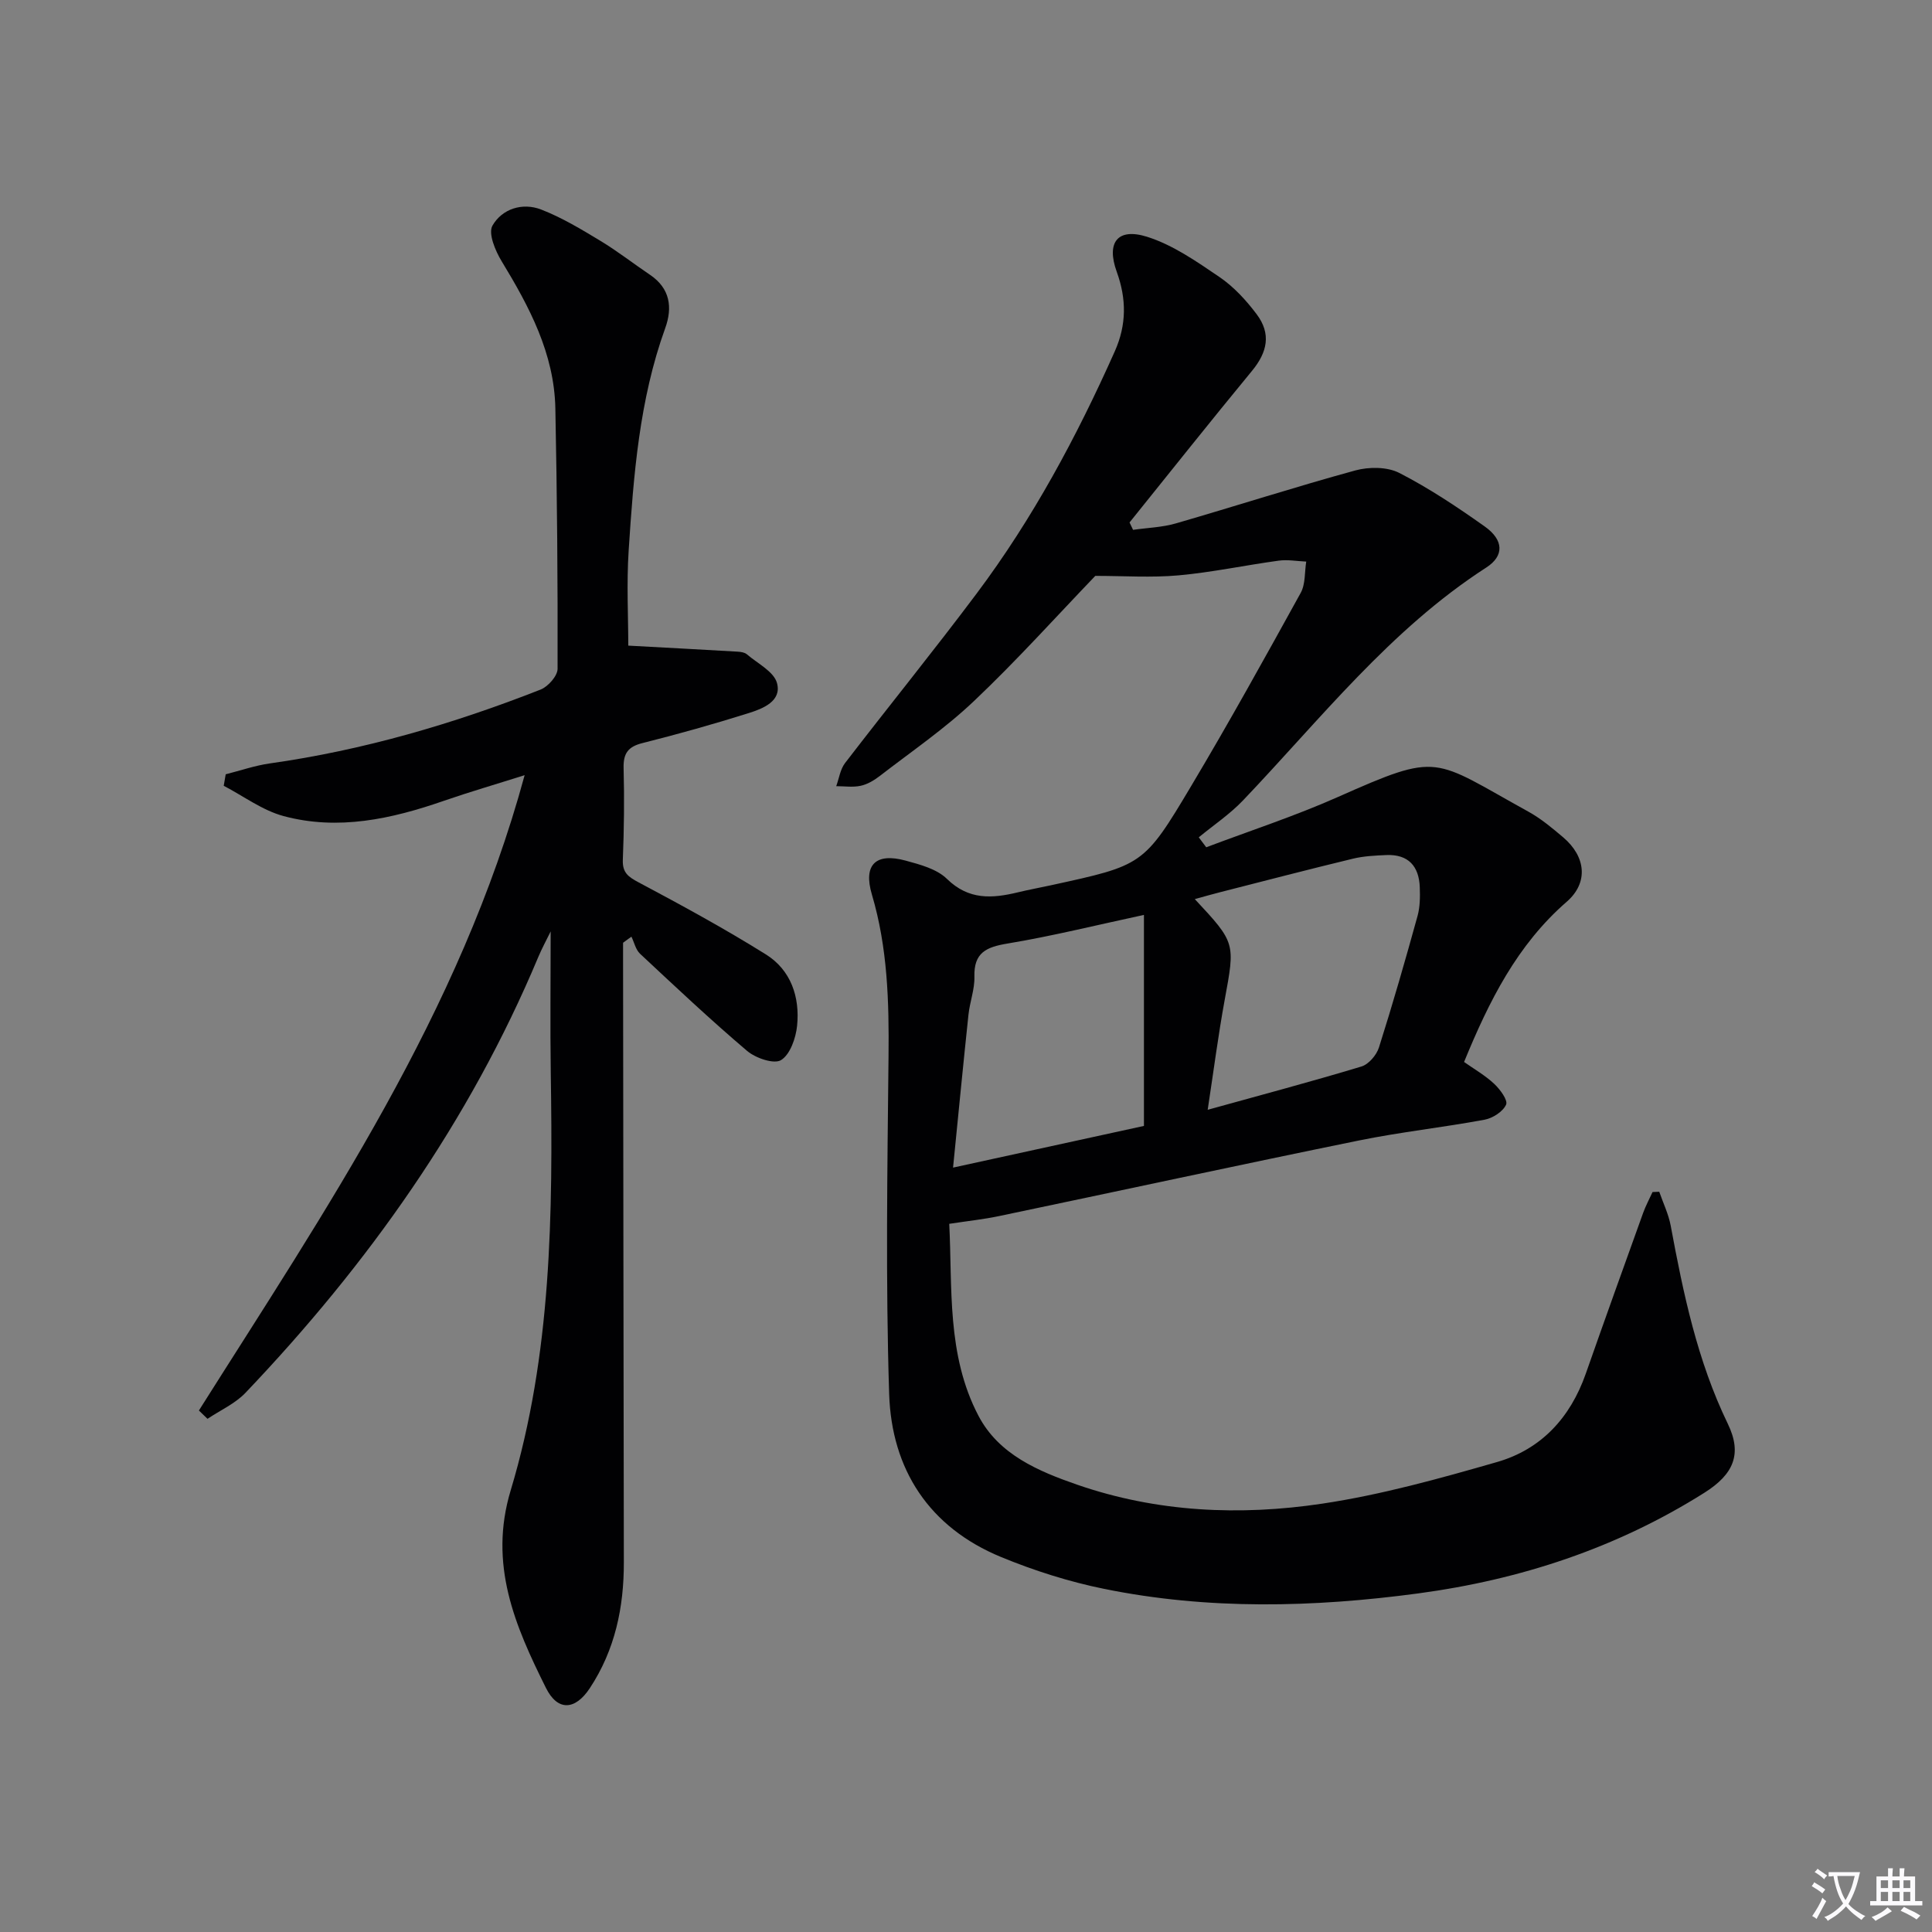 <svg enable-background="new 0 0 400 400" viewBox="0 0 400 400" xmlns="http://www.w3.org/2000/svg"><rect x="0" y="0" width="400" height="400" fill="#808080" stroke="none"/><path d="m377.9 391.2c-.2.3-.4.5-.6.8-.7-.6-1.4-1-2.2-1.5.2-.3.4-.5.5-.8.6.4 1.4.8 2.3 1.5zm-1.8 6.1c-.2-.2-.5-.4-.9-.6.4-.6.8-1.2 1.2-1.9s.7-1.3.9-1.9c.3.3.5.5.8.7-.7 1.3-1.4 2.6-2 3.7zm2.2-9c-.3.3-.5.5-.6.8-.6-.6-1.3-1.1-2-1.5.3-.3.5-.5.6-.7.6.5 1.3.9 2 1.4zm.3.2v-.9h2 4.5c-.3 1.3-.6 2.5-1 3.6s-.9 2.1-1.4 3c.4.5 1 1 1.6 1.4s1.2.8 1.9 1.1c-.3.2-.5.4-.8.8-.4-.3-1-.7-1.6-1.2s-1.2-1.1-1.6-1.6c-.5.6-1.1 1.1-1.7 1.6s-1.4.9-2.1 1.4c-.1-.3-.3-.5-.7-.8.6-.2 1.2-.5 1.9-1s1.4-1.1 2-1.8c-.5-.8-.9-1.6-1.2-2.5s-.6-2-.8-3.2c-.4.1-.7.1-1 .1zm2.5 2.7c.3 1 .7 1.7 1 2.2.3-.5.6-1.1 1-2s.6-1.9.9-3h-3.2-.4c.1.9.3 1.8.7 2.8z" fill="#fbfafc"/><path d="m396.5 388.5v1.5 3.6h1.5v.9c-.4 0-1 0-1.7 0h-7.9c-.5 0-.9 0-1.2 0v-.9h1.3v-3.5c0-.7 0-1.2 0-1.6h2.4c0-.8 0-1.4 0-1.7h1c0 .3-.1.8-.1 1.7h1.5c0-.8 0-1.4 0-1.7h1c0 .3-.1.9-.1 1.7zm-8.2 9.2c-.2-.3-.5-.5-.8-.8.8-.3 1.4-.6 1.9-.9s1-.7 1.4-1.1c.3.3.6.5.9.8-1.6 1-2.8 1.6-3.4 2zm2.6-6.8v-1.6h-1.5v1.6zm0 2.7v-1.9h-1.5v1.9zm2.4-2.7v-1.6h-1.5v1.6zm0 2.7v-1.9h-1.5v1.9zm.2 2 .7-.8c.4.2.9.5 1.6.8s1.3.7 1.8 1c-.3.3-.5.5-.8.8-.4-.3-1.5-1-3.3-1.8zm2-4.7v-1.6h-1.4v1.6zm0 2.7v-1.9h-1.4v1.9z" fill="#fbfafc"/><g fill="#010103"><path d="m226.77 119.23c-7.96 8.29-16.19 17.45-25.1 25.9-6 5.7-12.93 10.43-19.51 15.52-1.17.9-2.56 1.74-3.97 2.04-1.62.35-3.37.08-5.06.08.59-1.61.83-3.49 1.83-4.79 9.02-11.74 18.36-23.24 27.24-35.09 11.62-15.5 20.73-32.49 28.61-50.16 2.45-5.5 2.43-10.85.4-16.46-2.19-6.05.14-9.16 6.24-7.26 5.36 1.68 10.28 5.12 15.02 8.34 2.96 2.01 5.54 4.82 7.71 7.71 3.04 4.05 2.23 7.85-.98 11.74-8.55 10.37-16.91 20.9-25.34 31.37.24.51.49 1.02.73 1.53 2.95-.43 6-.51 8.84-1.33 12.41-3.59 24.71-7.56 37.17-10.97 2.82-.77 6.6-.77 9.1.51 6.18 3.17 12.03 7.07 17.71 11.1 3.94 2.8 4.05 6.08.31 8.49-19.91 12.85-34.31 31.38-50.37 48.22-2.73 2.86-6.09 5.11-9.16 7.64.52.69 1.03 1.38 1.55 2.06 9.08-3.43 18.33-6.45 27.19-10.38 21.34-9.47 19.52-8.02 39.48 2.99 2.6 1.43 4.94 3.39 7.22 5.32 4.71 3.99 5.29 9.4.74 13.35-10.28 8.94-16.09 20.58-21.25 33.17 2.05 1.45 4.35 2.76 6.23 4.52 1.22 1.14 2.88 3.39 2.47 4.31-.64 1.44-2.75 2.8-4.44 3.12-8.65 1.61-17.43 2.55-26.05 4.31-24.86 5.07-49.66 10.45-74.5 15.65-3.18.67-6.43 1.01-10.3 1.6.68 13.14-.58 27.14 6.07 39.78 4.2 7.99 12.37 11.44 20.42 14.23 16.5 5.71 33.66 6.48 50.7 3.93 12.23-1.83 24.29-5.19 36.22-8.62 9.17-2.64 15.19-9.2 18.38-18.3 3.9-11.12 7.89-22.21 11.88-33.3.53-1.47 1.29-2.87 1.94-4.3.46-.02.93-.04 1.39-.06.81 2.34 1.92 4.62 2.37 7.02 2.61 14.06 5.51 27.98 11.82 41.01 3.03 6.25 1.24 10.46-4.88 14.31-18.16 11.44-38.06 17.98-59.22 20.82-21.7 2.91-43.45 3.44-65.02-.94-7.27-1.48-14.49-3.77-21.35-6.6-14.88-6.14-22.66-18.12-23.16-33.76-.74-23.25-.37-46.55-.13-69.83.12-11.37-.18-22.57-3.45-33.59-1.82-6.14.79-8.69 6.99-7 3.01.82 6.46 1.73 8.56 3.79 4.51 4.41 9.36 4.06 14.67 2.78 2.26-.55 4.55-.96 6.83-1.46 19.05-4.16 19.23-4.05 29.1-20.62 7.83-13.13 15.24-26.52 22.63-39.91 1.01-1.82.8-4.31 1.15-6.49-1.91-.08-3.85-.45-5.71-.19-6.91.94-13.76 2.41-20.7 3.04-5.62.51-11.34.11-17.26.11zm23.27 110.54c11.07-3.07 21.5-5.84 31.82-8.96 1.51-.45 3.14-2.37 3.64-3.95 2.86-9.01 5.47-18.11 7.99-27.23.52-1.88.53-3.96.46-5.94-.16-4.36-2.38-6.85-6.93-6.66-2.31.1-4.67.21-6.9.75-9.2 2.22-18.36 4.61-27.54 6.95-1.65.42-3.29.89-5.21 1.42 8.47 9.08 8.36 9.06 6.19 20.86-1.34 7.31-2.29 14.69-3.52 22.76zm-13.2-40.35c-9.86 2.12-18.99 4.39-28.25 5.93-4.41.73-6.99 1.89-6.85 6.88.07 2.6-.95 5.21-1.23 7.85-1.08 10.2-2.07 20.41-3.19 31.66 13.92-3.04 26.63-5.81 39.52-8.63 0-14.96 0-29.32 0-43.69z"/><path d="m129 195.19v3.81c.05 41.49.09 82.97.16 124.46.02 9.34-1.83 18.15-7.04 26.05-3.04 4.61-6.67 4.82-9.09-.05-6.4-12.84-11.92-25.57-7.3-40.89 8.49-28.18 8.74-57.35 8.3-86.5-.14-9.57-.02-19.14-.02-29.23-.94 1.92-1.84 3.57-2.56 5.29-14.27 34.07-35.27 63.62-60.62 90.23-2.15 2.25-5.22 3.62-7.87 5.39-.59-.57-1.18-1.15-1.78-1.72 26.21-41.53 54.05-82.23 67.44-131.54-5.93 1.88-11.37 3.46-16.72 5.31-10.83 3.76-21.87 6.2-33.19 3.16-4.38-1.18-8.28-4.13-12.39-6.27.14-.79.27-1.58.41-2.38 3.04-.77 6.04-1.81 9.12-2.25 19.34-2.73 37.95-8.17 56.07-15.29 1.55-.61 3.51-2.82 3.52-4.29.05-17.98-.1-35.96-.46-53.93-.23-11.37-5.39-21.04-11.14-30.5-1.3-2.14-2.8-5.74-1.88-7.34 1.99-3.48 6.2-4.83 10.08-3.33 4.29 1.66 8.32 4.1 12.28 6.49 3.55 2.15 6.84 4.72 10.29 7.05 4.15 2.81 4.65 6.77 3.12 11.01-5.38 14.88-6.55 30.45-7.57 46.01-.45 6.88-.08 13.82-.08 19.73 7.58.41 15.11.81 22.65 1.25.65.04 1.44.15 1.89.54 2.23 1.91 5.61 3.58 6.25 5.97 1.01 3.73-2.9 5.28-5.86 6.21-7.27 2.29-14.62 4.35-22.01 6.21-2.99.75-3.97 2.15-3.89 5.18.17 6.32.09 12.66-.16 18.99-.1 2.65 1.1 3.51 3.26 4.66 8.91 4.74 17.79 9.57 26.34 14.91 5.2 3.24 7.08 8.82 6.48 14.78-.26 2.55-1.43 5.94-3.32 7.11-1.45.9-5.26-.4-7.03-1.9-7.61-6.46-14.88-13.31-22.17-20.12-.9-.85-1.2-2.34-1.78-3.53-.58.4-1.15.83-1.73 1.26z"/></g></svg>